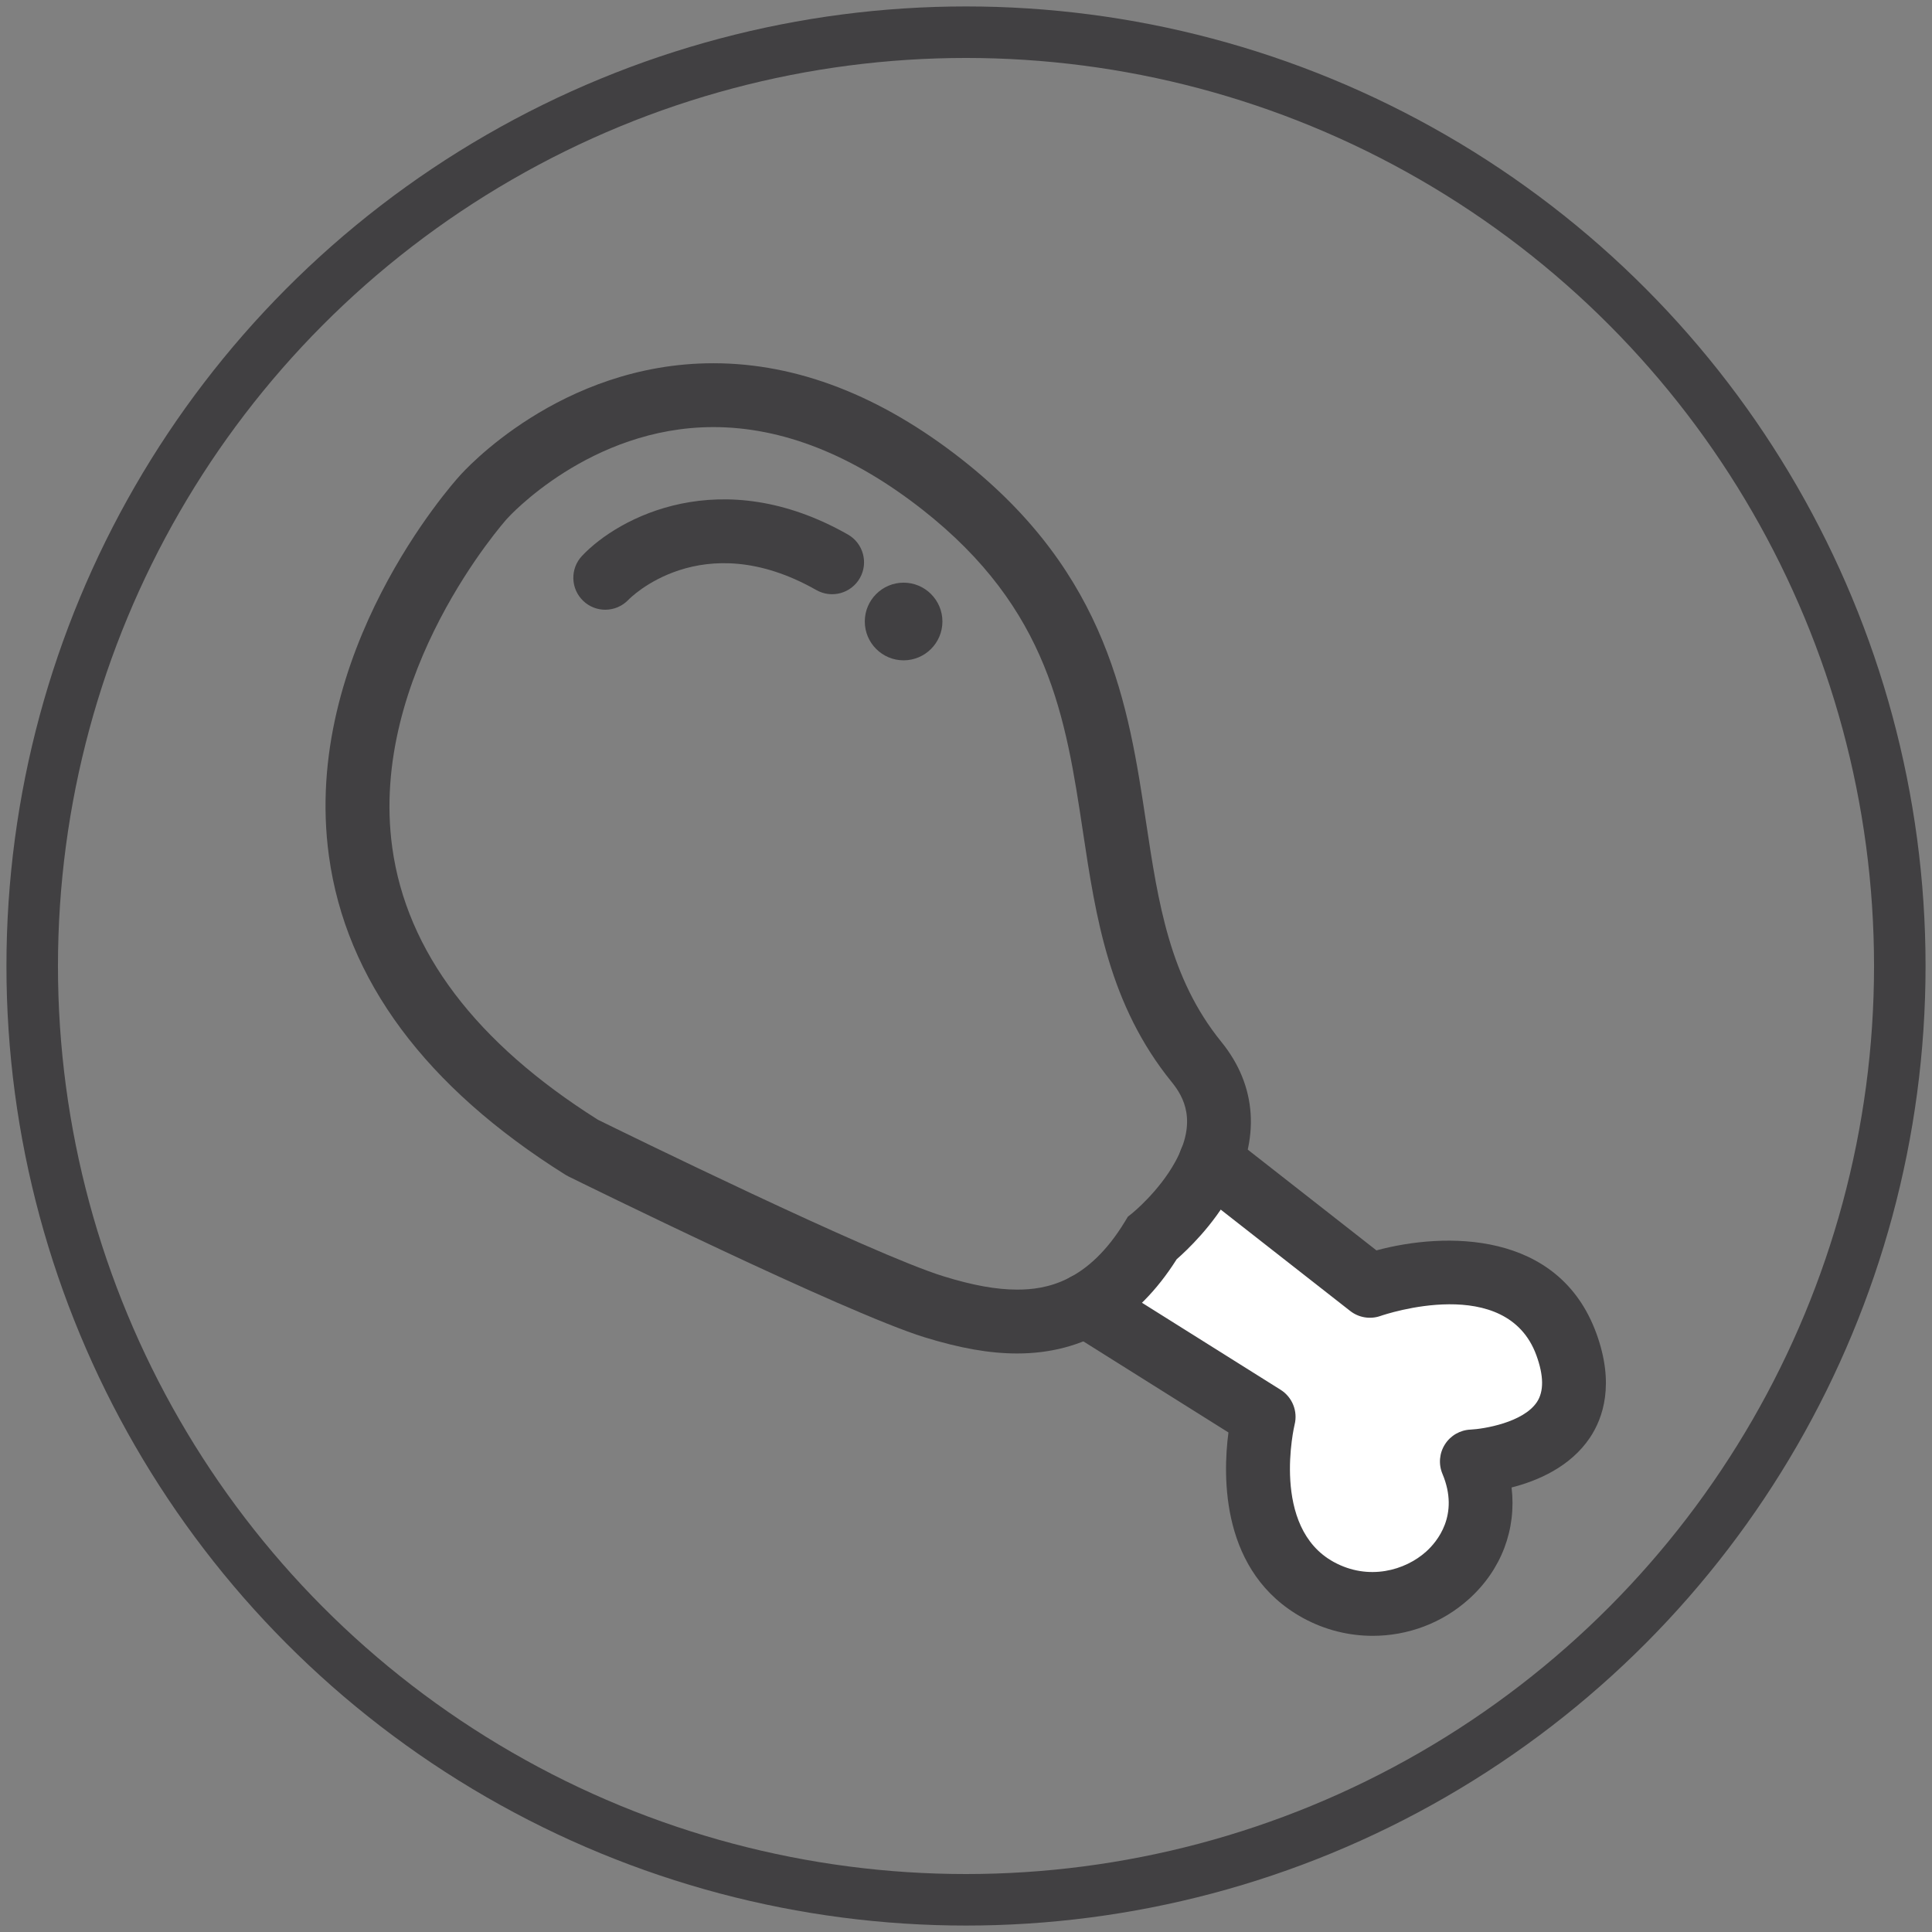 <svg xmlns="http://www.w3.org/2000/svg" xmlns:xlink="http://www.w3.org/1999/xlink" id="Layer_1" x="0px" y="0px" viewBox="0 0 150 150" style="enable-background:new 0 0 150 150;" xml:space="preserve"><rect x="0" y="0" width="150" height="150" fill="#808080" stroke="none"/><g>	<circle style="fill:none;stroke:#414042;stroke-width:4;stroke-miterlimit:10;" cx="75" cy="75" r="72.5"></circle>	<g>		<g>			<g>				<g>					<path style="fill:#FFFFFF;" d="M84.295,101.331l13.814,8.673c0,0-2.452,9.776,4.252,13.443      c6.707,3.675,15.045-2.528,11.918-9.976c0,0,10.503-0.406,7.337-9.094c-3.198-8.77-15.255-4.547-15.255-4.547L94,90.156"></path>					<path style="fill:#414042;" d="M106.576,127.006c-1.847,0-3.71-0.455-5.407-1.384c-6.384-3.495-6.246-10.949-5.793-14.406      l-12.4-7.785c-1.16-0.728-1.51-2.26-0.782-3.419c0.728-1.159,2.259-1.509,3.418-0.781l13.814,8.671      c0.909,0.572,1.348,1.662,1.087,2.704c-0.018,0.072-1.884,7.972,3.039,10.666c2.699,1.478,5.55,0.658,7.179-0.811      c0.828-0.746,2.607-2.827,1.261-6.031c-0.315-0.749-0.244-1.606,0.196-2.293c0.435-0.685,1.182-1.113,1.993-1.144      c0.989-0.047,4.079-0.537,5.145-2.137c0.549-0.826,0.536-2.047-0.041-3.63c-2.316-6.353-11.713-3.192-12.111-3.053      c-0.795,0.276-1.68,0.13-2.343-0.389l-12.36-9.676c-1.077-0.844-1.269-2.403-0.425-3.481c0.846-1.08,2.403-1.266,3.483-0.425      l11.338,8.877c5.282-1.425,14.148-1.588,17.077,6.448c1.433,3.933,0.517,6.575-0.506,8.1c-1.524,2.269-4.065,3.348-6.079,3.861      c0.386,3.228-0.774,6.375-3.307,8.657C111.961,126.033,109.284,127.006,106.576,127.006z"></path>				</g>				<g>					<path style="fill:#414042;" d="M78.976,105.084c-2.131,0-4.418-0.402-7.201-1.26c-6.172-1.909-26.782-12.06-27.655-12.493      l-0.222-0.123c-10.863-6.814-17.04-15.138-18.359-24.741c-2.166-15.763,9.632-28.953,10.134-29.506      c0.283-0.324,7.8-8.759,19.714-8.759c6.487,0,12.975,2.509,19.28,7.457c11.413,8.96,12.955,19.183,14.317,28.202      c0.938,6.214,1.825,12.086,5.846,17.036c2.766,3.407,3.033,7.564,0.755,11.706c-1.4,2.549-3.417,4.455-4.229,5.166      C88.287,102.622,84.123,105.084,78.976,105.084z M46.428,86.94c1.68,0.827,21.239,10.423,26.812,12.147      c2.293,0.71,4.117,1.038,5.738,1.038c2.212,0,5.483-0.547,8.36-5.282l0.228-0.378l0.346-0.276      c0.015-0.011,2.065-1.678,3.328-3.976c1.725-3.136,0.679-5.035-0.258-6.19c-4.873-5.998-5.904-12.823-6.899-19.424      c-1.343-8.894-2.612-17.297-12.476-25.039c-5.412-4.245-10.869-6.4-16.218-6.4c-9.612,0-15.953,7.036-16.016,7.106      c-0.133,0.145-10.781,12.109-8.915,25.558C31.572,73.861,36.946,80.966,46.428,86.94z"></path>				</g>				<path style="fill:#414042;" d="M46.993,47.339c-0.611,0-1.224-0.224-1.702-0.677c-0.995-0.939-1.042-2.51-0.1-3.506     c2.843-3.013,10.817-7.237,20.639-1.657c1.19,0.677,1.608,2.191,0.931,3.381c-0.677,1.192-2.191,1.608-3.381,0.931     c-8.93-5.069-14.527,0.692-14.583,0.75C48.309,47.076,47.65,47.339,46.993,47.339z"></path>				<path style="fill:#414042;" d="M70.155,51.268c-1.661,0-3.013-1.351-3.013-3.015c0-1.662,1.352-3.015,3.013-3.015     c1.662,0,3.014,1.353,3.014,3.015C73.169,49.917,71.817,51.268,70.155,51.268z"></path>			</g>		</g>	</g></g></svg>